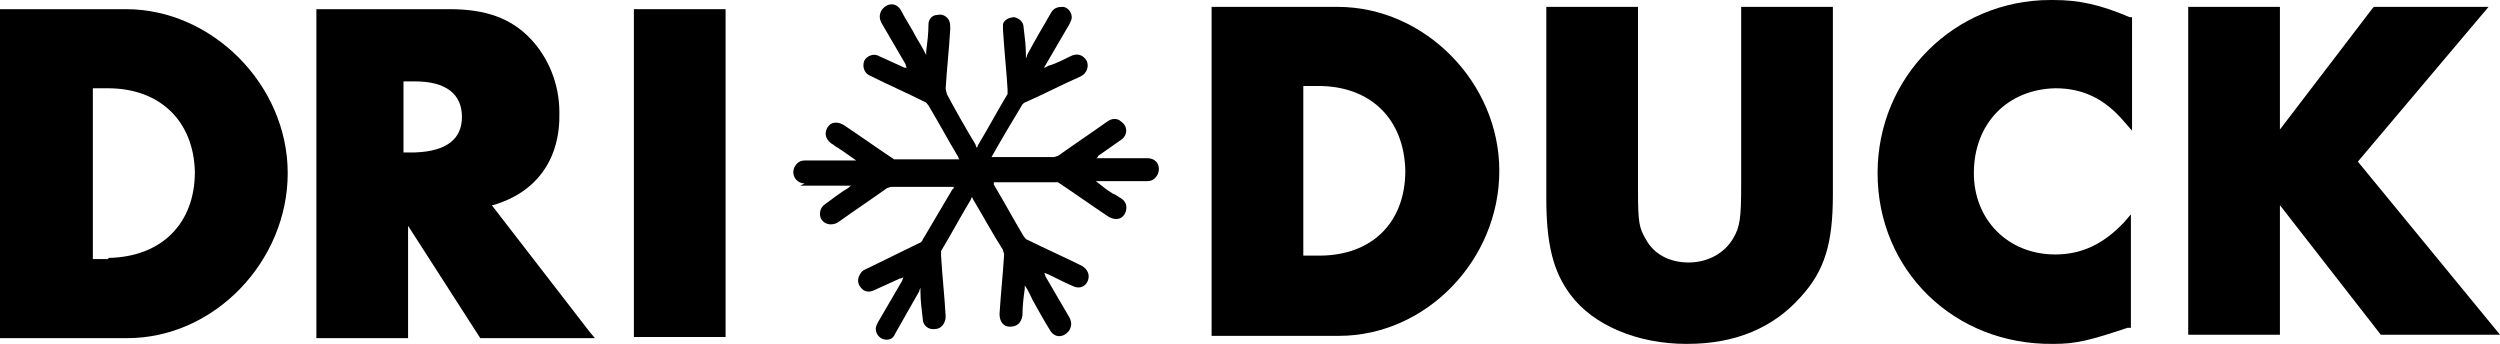 <?xml version="1.0" encoding="UTF-8"?>
<svg xmlns="http://www.w3.org/2000/svg" version="1.1" viewBox="0 0 218.1 30">
  <!-- Generator: Adobe Illustrator 28.7.2, SVG Export Plug-In . SVG Version: 1.2.0 Build 154)  -->
  <g>
    <g id="Layer_1">
      <g>
        <g>
          <path d="M11.1.8H0v28.7h11.1c0,0,0,0,0,0,7.6,0,14-6.7,14-14.4h0c0-7.7-6.6-14.3-14.1-14.3ZM9.4,22.6h-1.3V7.7s1.3,0,1.3,0c4.6,0,7.5,2.9,7.6,7.3,0,0,0,0,0,0,0,4.5-2.9,7.4-7.5,7.5Z"/>
          <path d="M43,17.9c3.8-1.1,5.9-4,5.8-8.1h0c0-2.4-.9-4.7-2.5-6.4-1.7-1.8-3.9-2.6-7.1-2.6h-11.6s0,28.7,0,28.7h8s0-9.8,0-9.8l6.3,9.8h10s-.5-.6-.5-.6l-8.5-11ZM40.3,10.2c0,1.9-1.3,3-4.1,3.1h-1v-6.2s1,0,1,0c2.7,0,4.1,1.1,4.1,3.1,0,0,0,0,0,0Z"/>
          <polygon points="55.3 29.4 63.3 29.4 63.3 29.1 63.3 .8 55.3 .8 55.3 29.4"/>
        </g>
        <g>
          <path d="M116.8.6h-11.1v28.7s11.1,0,11.1,0h0c7.6,0,14-6.6,14-14.4h0c0-7.7-6.5-14.3-14.1-14.3ZM122.6,14.9c0,4.5-2.9,7.4-7.5,7.4h-1.4s0-14.8,0-14.8h1.3c4.6,0,7.5,2.9,7.6,7.4,0,0,0,0,0,0Z"/>
          <path d="M151.9,16.1c0,2.9-.1,3.7-.7,4.7-.7,1.2-2.1,2.1-3.9,2.1h0c-1.6,0-3-.7-3.7-2-.6-1-.7-1.5-.7-4.2v-.6h-.4.4V.6s-8,0-8,0v16.5c0,0,0,.1,0,.2,0,4,.6,6.4,2.1,8.4,2,2.7,5.9,4.3,10.1,4.3h.1c4.2,0,7.5-1.4,9.9-4.1,2.1-2.3,2.8-4.7,2.8-8.9V.6s-8,0-8,0v15.5Z"/>
          <path d="M178.9,0h0c-8.4,0-15.1,6.7-15.1,15.1h0c0,8.5,6.7,15,15.3,14.9h.1c1.9,0,3.1-.3,6.4-1.4h.3c0,0,0-9.9,0-9.9l-.6.7c-1.8,1.9-3.7,2.8-6,2.8h0c-4.1,0-7.1-3-7.1-7.1h0c0-4.3,2.9-7.3,7.1-7.4h0c2.4,0,4.3.9,6,2.9l.7.8V1.5h-.2c-2.6-1.1-4.4-1.5-6.7-1.5Z"/>
          <polygon points="205.7 14.1 217.1 .6 207.1 .6 207 .7 198.9 11.3 198.9 .6 190.9 .6 190.9 29.2 198.9 29.2 198.9 17.9 207.7 29.2 218.1 29.2 205.7 14.1"/>
        </g>
        <path d="M69.8,16.2c1.3,0,2.6,0,3.8,0h.7c-.1,0-.2.1-.3.2-.7.4-1.3.9-2,1.4-.5.3-.6,1-.3,1.4.3.4.9.5,1.4.2,1.4-1,2.9-2,4.3-3,.1,0,.2-.1.4-.1,1.7,0,3.5,0,5.2,0s.1,0,.2,0c0,.1,0,.2-.1.2-.9,1.5-1.7,2.9-2.6,4.4,0,.1-.2.3-.3.3-1.6.8-3.1,1.5-4.7,2.3-.3.1-.5.4-.6.7-.1.4,0,.7.3,1,.3.3.7.3,1.1.1.7-.3,1.5-.7,2.2-1,0,0,.1,0,.3-.1,0,.1-.1.2-.1.3-.7,1.2-1.4,2.4-2.1,3.6-.1.2-.2.4-.2.6,0,.4.3.8.7.9s.8,0,1-.5c.7-1.2,1.4-2.5,2.1-3.7,0,0,0-.1.1-.3,0,.1,0,.2,0,.3,0,.8.1,1.6.2,2.4,0,.6.5,1,1.1.9.5,0,.9-.5.9-1.1-.1-1.8-.3-3.5-.4-5.3,0-.1,0-.3,0-.4.9-1.5,1.7-3,2.6-4.5,0,0,0-.1.1-.2,0,0,.1.2.1.2.9,1.5,1.7,3,2.6,4.4,0,.1.1.3.1.4-.1,1.7-.3,3.5-.4,5.2,0,.6.3,1.1.9,1.1.6,0,1-.3,1.1-1,0-.8.1-1.6.2-2.3,0,0,0-.2,0-.3.3.4.5.9.7,1.3.5.9,1,1.8,1.5,2.6.4.7,1.2.7,1.7,0,.2-.4.2-.7,0-1.1-.7-1.2-1.4-2.4-2.1-3.6,0,0,0-.1-.1-.3.3.1.5.2.7.3.6.3,1.2.6,1.9.9.5.2,1,0,1.2-.5s0-1-.5-1.3c-1.6-.8-3.2-1.5-4.8-2.3-.1,0-.2-.2-.3-.3-.9-1.5-1.7-3-2.6-4.5,0,0,0-.1,0-.2,0,0,0,0,0,0,1.8,0,3.6,0,5.4,0,0,0,.2,0,.2,0,1.5,1,2.9,2,4.4,3,.5.3,1.1.3,1.4-.2s.2-1.1-.3-1.4c-.2-.1-.4-.3-.7-.4-.5-.3-1-.7-1.5-1.1.1,0,.2,0,.3,0h4.2c.4,0,.7-.2.9-.6.3-.7-.1-1.4-.9-1.4h-4.2c0,0-.2,0-.3,0,.1,0,.2-.1.2-.2.7-.5,1.3-.9,2-1.4.6-.4.6-1.2,0-1.6-.3-.3-.8-.3-1.2,0-1.4,1-2.9,2-4.3,3-.1,0-.2.1-.4.1-1.7,0-3.5,0-5.2,0s-.1,0-.2,0c0,0,0,0,0,0,.9-1.6,1.8-3.1,2.7-4.6,0,0,.2-.2.3-.2,1.6-.7,3.1-1.5,4.7-2.2.7-.3.8-1,.6-1.4-.3-.5-.8-.7-1.4-.4-.6.3-1.2.6-1.8.8-.2,0-.3.2-.5.2,0,0,0,0,0,0,0,0,0-.1.1-.2.7-1.2,1.4-2.4,2.1-3.6.1-.2.2-.4.2-.6,0-.4-.3-.8-.7-.9-.4,0-.8,0-1.1.5-.7,1.2-1.4,2.4-2.1,3.7,0,0,0,.1-.1.3,0-.1,0-.2,0-.3,0-.8-.1-1.6-.2-2.4,0-.5-.4-.8-.8-.9-.4,0-.9.2-1,.6,0,.2,0,.4,0,.5.1,1.7.3,3.5.4,5.2,0,.1,0,.3,0,.4-.9,1.5-1.7,3-2.6,4.5,0,0,0,.1-.1.2,0-.1-.1-.2-.1-.3-.9-1.5-1.7-2.9-2.5-4.4,0-.1-.1-.3-.1-.5.1-1.7.3-3.4.4-5.2,0-.2,0-.5-.1-.7-.2-.4-.6-.6-1-.5-.5,0-.8.4-.8.8,0,.8-.1,1.6-.2,2.4,0,0,0,.2,0,.3-.3-.6-.6-1.1-.9-1.6-.4-.8-.9-1.5-1.3-2.3-.4-.7-1.2-.7-1.7,0-.2.4-.2.7,0,1.1.7,1.2,1.4,2.4,2.1,3.6,0,0,0,.1.1.3-.1,0-.1,0-.2,0-.7-.3-1.5-.7-2.2-1-.5-.3-1.1,0-1.3.4-.2.5,0,1.1.5,1.3,1.6.8,3.2,1.5,4.8,2.3.1,0,.2.2.3.3.9,1.5,1.7,3,2.6,4.5,0,0,0,.1.1.2-1.9,0-3.7,0-5.5,0,0,0-.2,0-.2,0-1.5-1-2.9-2-4.4-3-.5-.3-1.1-.3-1.4.2-.3.5-.2,1,.3,1.4.2.1.4.3.6.4.5.3,1,.7,1.6,1.1-.1,0-.2,0-.3,0h-4.2c-.4,0-.7.2-.9.6-.3.7.2,1.4.9,1.4Z"/>
      </g>
    </g>
  </g>
</svg>